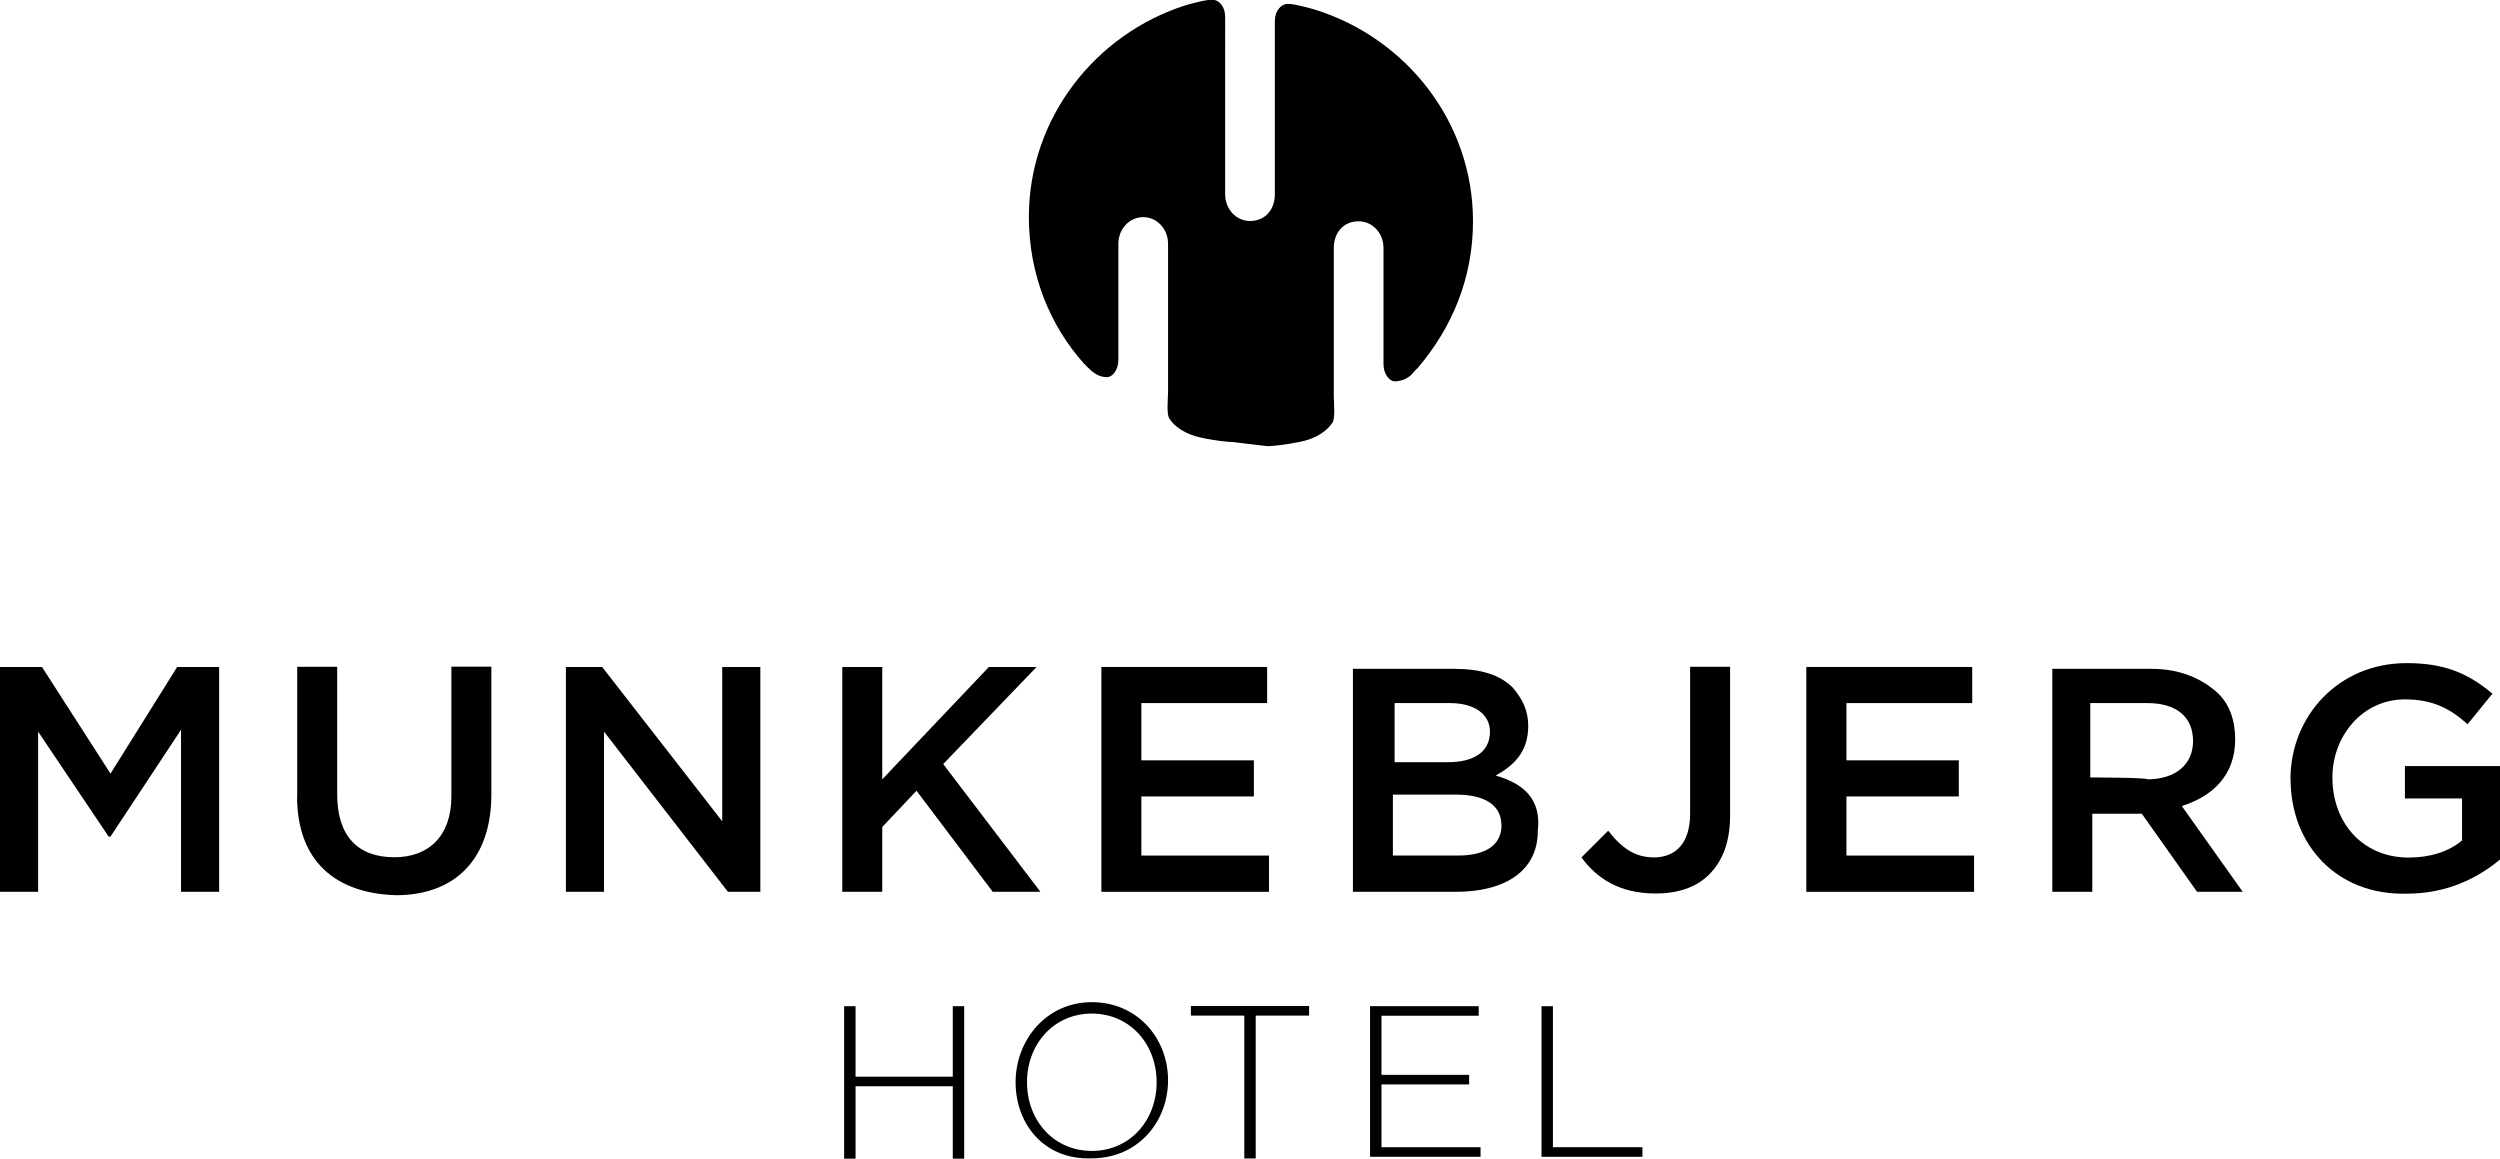 <?xml version="1.0" encoding="UTF-8"?><svg id="Layer_1" xmlns="http://www.w3.org/2000/svg" viewBox="0 0 162 75.08"><g><polygon points="0 43.22 2.72 43.22 7.16 50.13 11.48 43.22 14.2 43.22 14.2 57.79 11.73 57.79 11.73 47.29 7.16 54.21 7.04 54.21 2.47 47.41 2.47 57.79 0 57.79 0 43.22"/><path d="M19.26,51.61v-8.4h2.59v8.27c0,2.72,1.36,4.07,3.7,4.07,2.22,0,3.7-1.36,3.7-3.95v-8.4h2.59v8.27c0,4.32-2.47,6.54-6.17,6.54-3.95-.12-6.42-2.22-6.42-6.42Z"/><polygon points="36.67 43.22 39.02 43.22 46.8 53.22 46.8 43.22 49.27 43.22 49.27 57.79 47.17 57.79 39.14 47.41 39.14 57.79 36.67 57.79 36.67 43.22"/><polygon points="54.58 43.22 57.17 43.22 57.17 50.5 64.08 43.22 67.17 43.22 61.12 49.51 67.42 57.79 64.33 57.79 59.39 51.24 57.17 53.59 57.17 57.79 54.58 57.79 54.58 43.22"/><polygon points="71.37 43.22 82.11 43.22 82.11 45.56 73.96 45.56 73.96 49.27 81.25 49.27 81.25 51.61 73.96 51.61 73.96 55.44 82.23 55.44 82.23 57.79 71.37 57.79 71.37 43.22"/><path d="M96.93,50.25c1.11-.62,2.1-1.48,2.1-3.21h0c0-.99-.37-1.73-.99-2.47-.86-.86-2.1-1.23-3.83-1.23h-6.54v14.45h6.67c3.21,0,5.31-1.36,5.31-3.95h0c.25-2.1-.99-3.09-2.72-3.58Zm-6.67-4.69h3.7c1.61,0,2.59,.74,2.59,1.85h0c0,1.36-1.11,1.98-2.72,1.98h-3.46v-3.83h-.12Zm7.04,7.9c0,1.36-1.11,1.98-2.84,1.98h-4.2v-3.95h4.07c1.98,0,2.96,.74,2.96,1.98h0Z"/><path d="M102.48,55.56l1.73-1.73c.86,1.11,1.73,1.73,2.96,1.73,1.36,0,2.35-.86,2.35-2.84v-9.51h2.59v9.63c0,1.73-.49,2.96-1.36,3.83s-2.1,1.23-3.46,1.23c-2.35,0-3.83-.99-4.82-2.35Z"/><polygon points="117.05 43.22 127.8 43.22 127.8 45.56 119.65 45.56 119.65 49.27 126.93 49.27 126.93 51.61 119.65 51.61 119.65 55.44 127.92 55.44 127.92 57.79 117.05 57.79 117.05 43.22"/><path d="M141.38,52.23c1.98-.62,3.46-1.98,3.46-4.32h0c0-1.23-.37-2.35-1.23-3.09-.99-.86-2.35-1.48-4.2-1.48h-6.42v14.45h2.59v-5.06h3.21l3.58,5.06h2.96l-3.95-5.56Zm-5.93-1.85v-4.82h3.7c1.85,0,2.96,.86,2.96,2.47h0c0,1.48-1.11,2.47-2.96,2.47,0-.12-3.7-.12-3.7-.12Z"/><path d="M148.42,50.5h0c0-4.07,3.09-7.53,7.53-7.53,2.59,0,4.07,.74,5.56,1.98l-1.61,1.98c-1.11-.99-2.22-1.61-4.07-1.61-2.72,0-4.69,2.35-4.69,5.06h0c0,2.96,1.98,5.19,4.94,5.19,1.36,0,2.59-.37,3.46-1.11v-2.72h-3.7v-2.1h6.17v6.05c-1.48,1.23-3.46,2.22-6.05,2.22-4.57,.12-7.53-3.21-7.53-7.41Z"/><path d="M54.7,65.2h.74v4.57h6.3v-4.57h.74v9.88h-.74v-4.69h-6.3v4.69h-.74v-9.88Z"/><path d="M65.81,70.13h0c0-2.72,1.98-5.19,4.94-5.19s4.94,2.35,4.94,5.06h0c0,2.72-1.98,5.06-4.94,5.06-3.09,.12-4.94-2.22-4.94-4.94Zm9.14,0h0c0-2.47-1.73-4.45-4.2-4.45s-4.2,1.98-4.2,4.45h0c0,2.47,1.73,4.45,4.2,4.45,2.47,0,4.2-1.98,4.2-4.45Z"/><path d="M80.63,65.81h-3.46v-.62h7.66v.62h-3.46v9.26h-.74v-9.26Z"/><path d="M88.78,65.2h7.04v.62h-6.3v3.83h5.68v.62h-5.68v4.07h6.42v.62h-7.16v-9.75h0Z"/><path d="M99.89,65.2h.74v9.14h5.8v.62h-6.54c0,.12,0-9.75,0-9.75Z"/></g><path d="M80.01,28.65c-.49,0-1.36-.12-1.98-.25-1.36-.25-1.98-.86-2.22-1.23-.25-.25-.12-1.36-.12-1.73V15.8c0-.99-.74-1.73-1.61-1.73s-1.61,.74-1.61,1.73v7.53c0,.62-.37,1.11-.74,1.11-.49,0-.86-.25-1.23-.62l-.25-.25c-2.22-2.47-3.58-5.8-3.58-9.51,0-6.42,4.32-11.85,10.13-13.71,0,0,1.23-.37,1.73-.37s.86,.49,.86,1.11V12.59c0,.99,.74,1.73,1.61,1.73h0c.99,0,1.61-.74,1.61-1.73V1.36c0-.62,.37-1.11,.86-1.11s1.73,.37,1.73,.37c5.93,1.85,10.25,7.29,10.25,13.71,0,3.7-1.36,6.91-3.58,9.51l-.25,.25c-.25,.37-.74,.62-1.23,.62-.37,0-.74-.49-.74-1.11v-7.53c0-.99-.74-1.73-1.61-1.73-.99,0-1.61,.74-1.61,1.73v9.63c0,.37,.12,1.48-.12,1.73-.25,.37-.86,.99-2.22,1.23-.62,.12-1.48,.25-1.98,.25l-2.1-.25h0Z"/></svg>